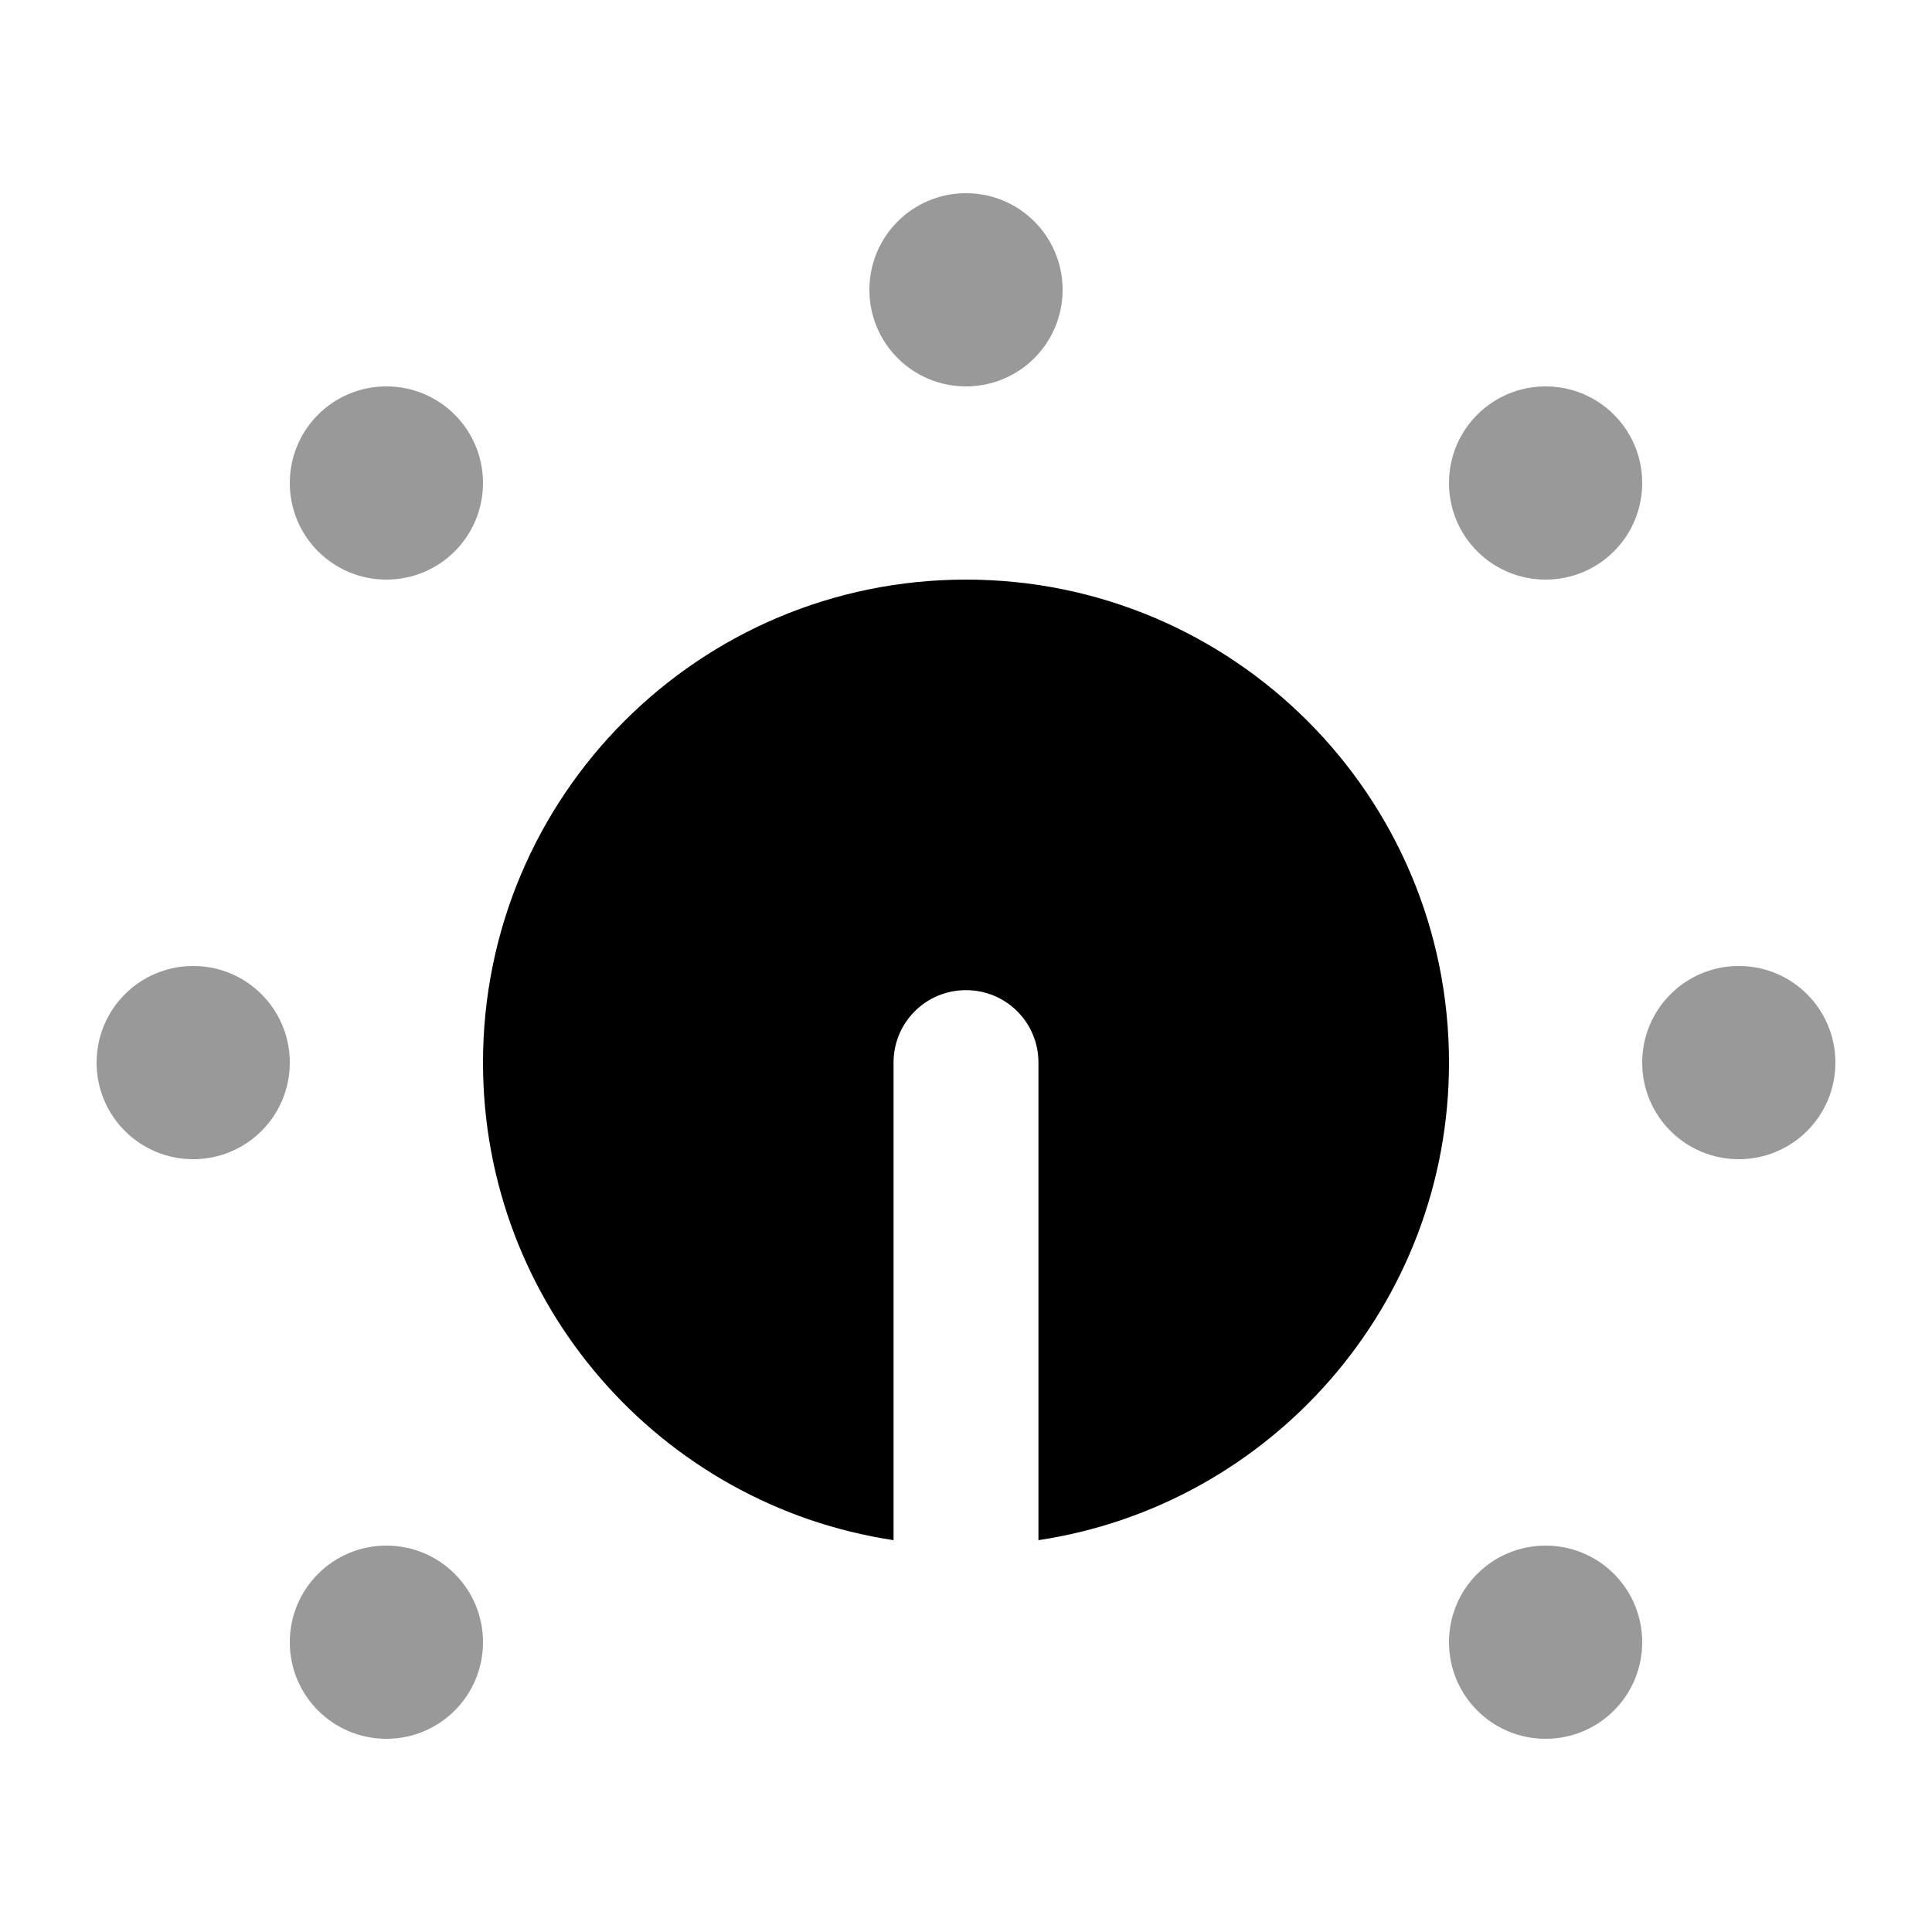 <svg xmlns="http://www.w3.org/2000/svg" viewBox="0 0 640 640"><!--! Font Awesome Pro 7.1.0 by @fontawesome - https://fontawesome.com License - https://fontawesome.com/license (Commercial License) Copyright 2025 Fonticons, Inc. --><path opacity=".4" fill="currentColor" d="M32 352C32 369.7 46.3 384 64 384C81.7 384 96 369.7 96 352C96 334.3 81.7 320 64 320C46.3 320 32 334.3 32 352zM96 160C96 177.7 110.3 192 128 192C145.7 192 160 177.7 160 160C160 142.3 145.7 128 128 128C110.3 128 96 142.3 96 160zM96 544C96 561.7 110.3 576 128 576C145.7 576 160 561.7 160 544C160 526.3 145.7 512 128 512C110.3 512 96 526.3 96 544zM288 96C288 113.7 302.3 128 320 128C337.7 128 352 113.7 352 96C352 78.3 337.7 64 320 64C302.3 64 288 78.3 288 96zM480 160C480 177.7 494.3 192 512 192C529.7 192 544 177.7 544 160C544 142.3 529.7 128 512 128C494.3 128 480 142.3 480 160zM480 544C480 561.7 494.3 576 512 576C529.7 576 544 561.7 544 544C544 526.3 529.7 512 512 512C494.3 512 480 526.3 480 544zM544 352C544 369.7 558.3 384 576 384C593.7 384 608 369.7 608 352C608 334.3 593.7 320 576 320C558.3 320 544 334.3 544 352z"/><path fill="currentColor" d="M344 510.2C421 498.6 480 432.2 480 352C480 263.6 408.4 192 320 192C231.6 192 160 263.6 160 352C160 432.2 219 498.6 296 510.2L296 352C296 338.7 306.7 328 320 328C333.3 328 344 338.7 344 352L344 510.2z"/></svg>